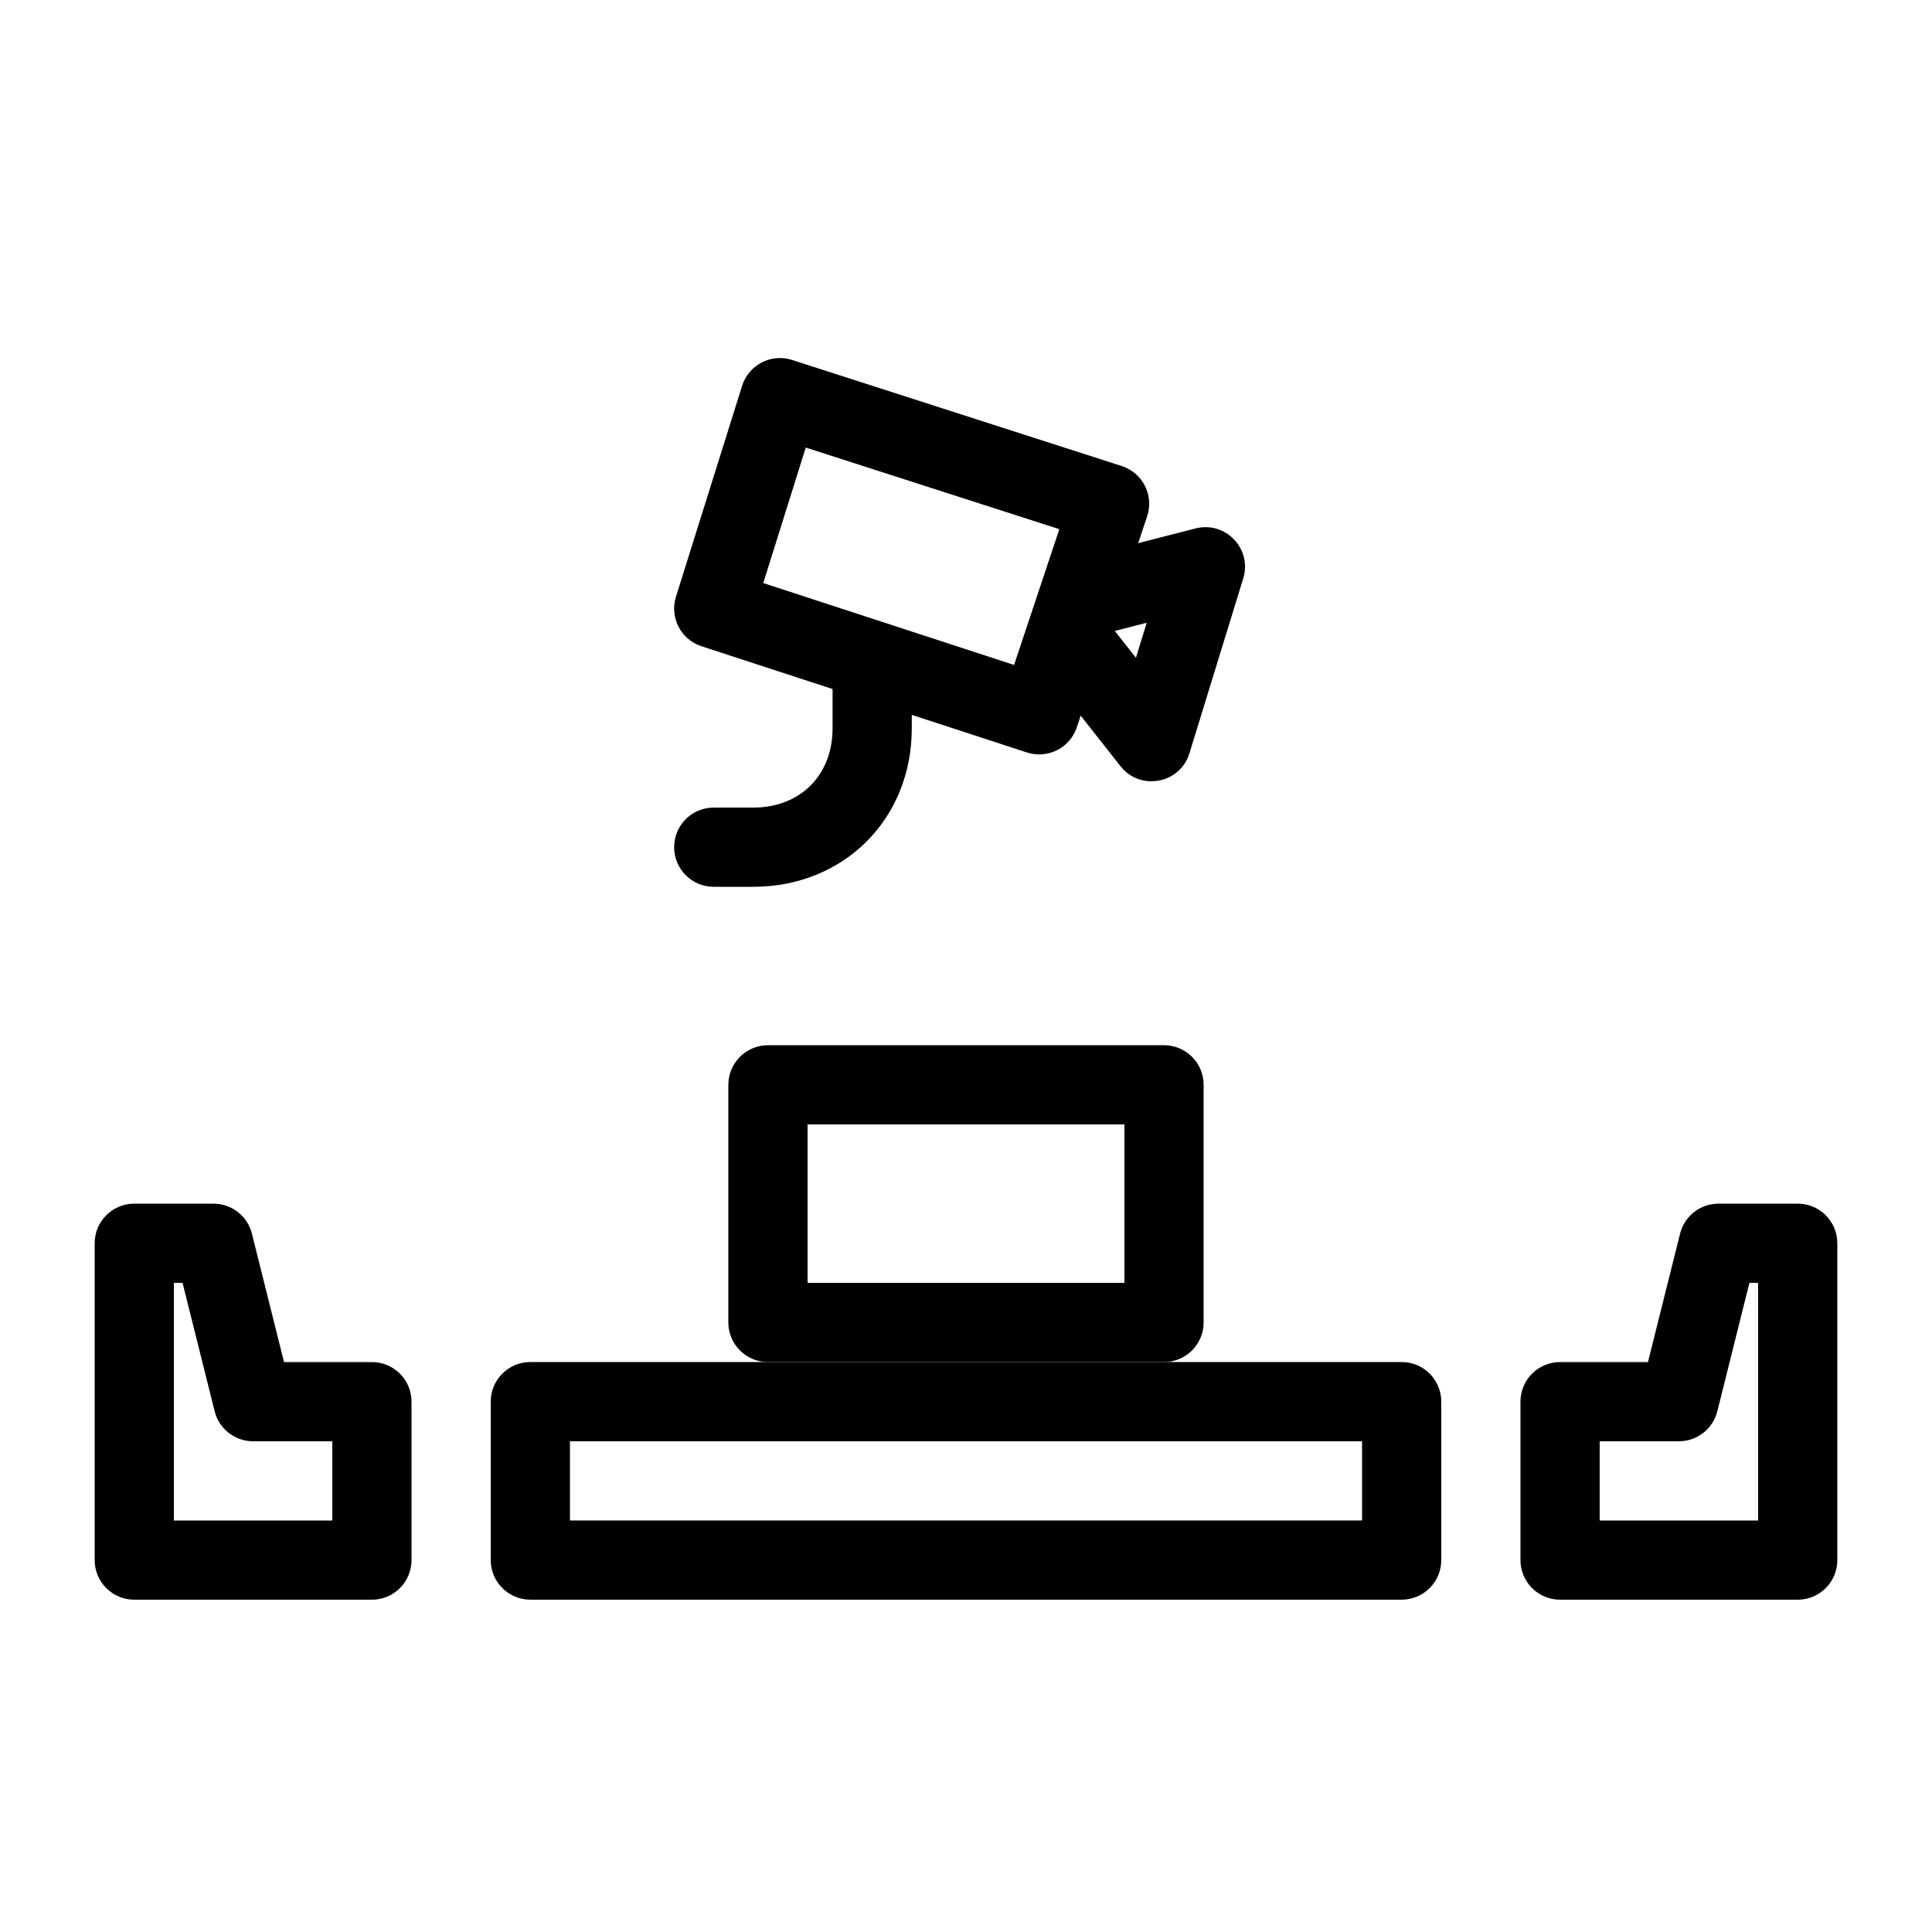 <?xml version="1.0" encoding="UTF-8"?>
<!-- Uploaded to: ICON Repo, www.svgrepo.com, Generator: ICON Repo Mixer Tools -->
<svg fill="#000000" width="800px" height="800px" version="1.1" viewBox="144 144 512 512" xmlns="http://www.w3.org/2000/svg">
 <g>
  <path d="m333.15 379.01h10.496c23.84 0 41.984-17.809 41.984-41.984v-14.852c0-5.797-4.699-10.496-10.496-10.496s-10.496 4.699-10.496 10.496v14.852c0 12.492-8.66 20.992-20.992 20.992h-10.496c-5.797 0-10.496 4.699-10.496 10.496s4.699 10.496 10.496 10.496z"/>
  <path d="m429.36 336.75c-1.824 5.477-7.727 8.449-13.215 6.66l-86.25-28.152c-5.469-1.785-8.48-7.633-6.758-13.117l17.531-55.902c1.742-5.559 7.684-8.633 13.23-6.848l87.363 28.113c5.559 1.789 8.59 7.769 6.742 13.309zm-4.625-52.512-67.203-21.629-11.262 35.91 66.473 21.699z"/>
  <path d="m421.23 299.17c1.125-3.383 3.891-5.961 7.344-6.848l32.25-8.281c7.945-2.039 15.055 5.414 12.645 13.254l-14.258 46.336c-2.488 8.09-13.039 10.059-18.277 3.41l-21.555-27.363c-2.188-2.773-2.832-6.461-1.715-9.812zm18.137 11.965-0.031 0.098-2.562 0.66-0.301-1.73 1.23-1.145zm5.668 7.188 2.856-9.285-8.461 2.172z"/>
  <path d="m337.02 431.49c0-5.797 4.699-10.496 10.496-10.496h104.96c5.797 0 10.496 4.699 10.496 10.496v62.973c0 5.797-4.699 10.496-10.496 10.496h-104.96c-5.797 0-10.496-4.699-10.496-10.496zm20.992 10.496v41.98h83.969v-41.98z"/>
  <path d="m274.05 515.45c0-5.797 4.699-10.496 10.496-10.496h230.91c5.797 0 10.496 4.699 10.496 10.496v41.984c0 5.797-4.699 10.496-10.496 10.496h-230.91c-5.797 0-10.496-4.699-10.496-10.496zm20.992 10.496v20.992h209.92v-20.992z"/>
  <path d="m589.24 470.93c1.168-4.672 5.363-7.949 10.18-7.949h20.992c5.797 0 10.496 4.699 10.496 10.496v83.965c0 5.797-4.699 10.496-10.496 10.496h-62.977c-5.797 0-10.496-4.699-10.496-10.496v-41.984c0-5.797 4.699-10.496 10.496-10.496h23.293zm20.676 76.016v-62.977h-2.301l-8.508 34.035c-1.168 4.672-5.367 7.949-10.184 7.949h-20.992v20.992z"/>
  <path d="m210.76 470.93c-1.168-4.672-5.367-7.949-10.184-7.949h-20.992c-5.797 0-10.496 4.699-10.496 10.496v83.965c0 5.797 4.699 10.496 10.496 10.496h62.977c5.797 0 10.496-4.699 10.496-10.496v-41.984c0-5.797-4.699-10.496-10.496-10.496h-23.293zm-20.68 76.016v-62.977h2.301l8.508 34.035c1.168 4.672 5.367 7.949 10.184 7.949h20.992v20.992z"/>
 </g>
</svg>